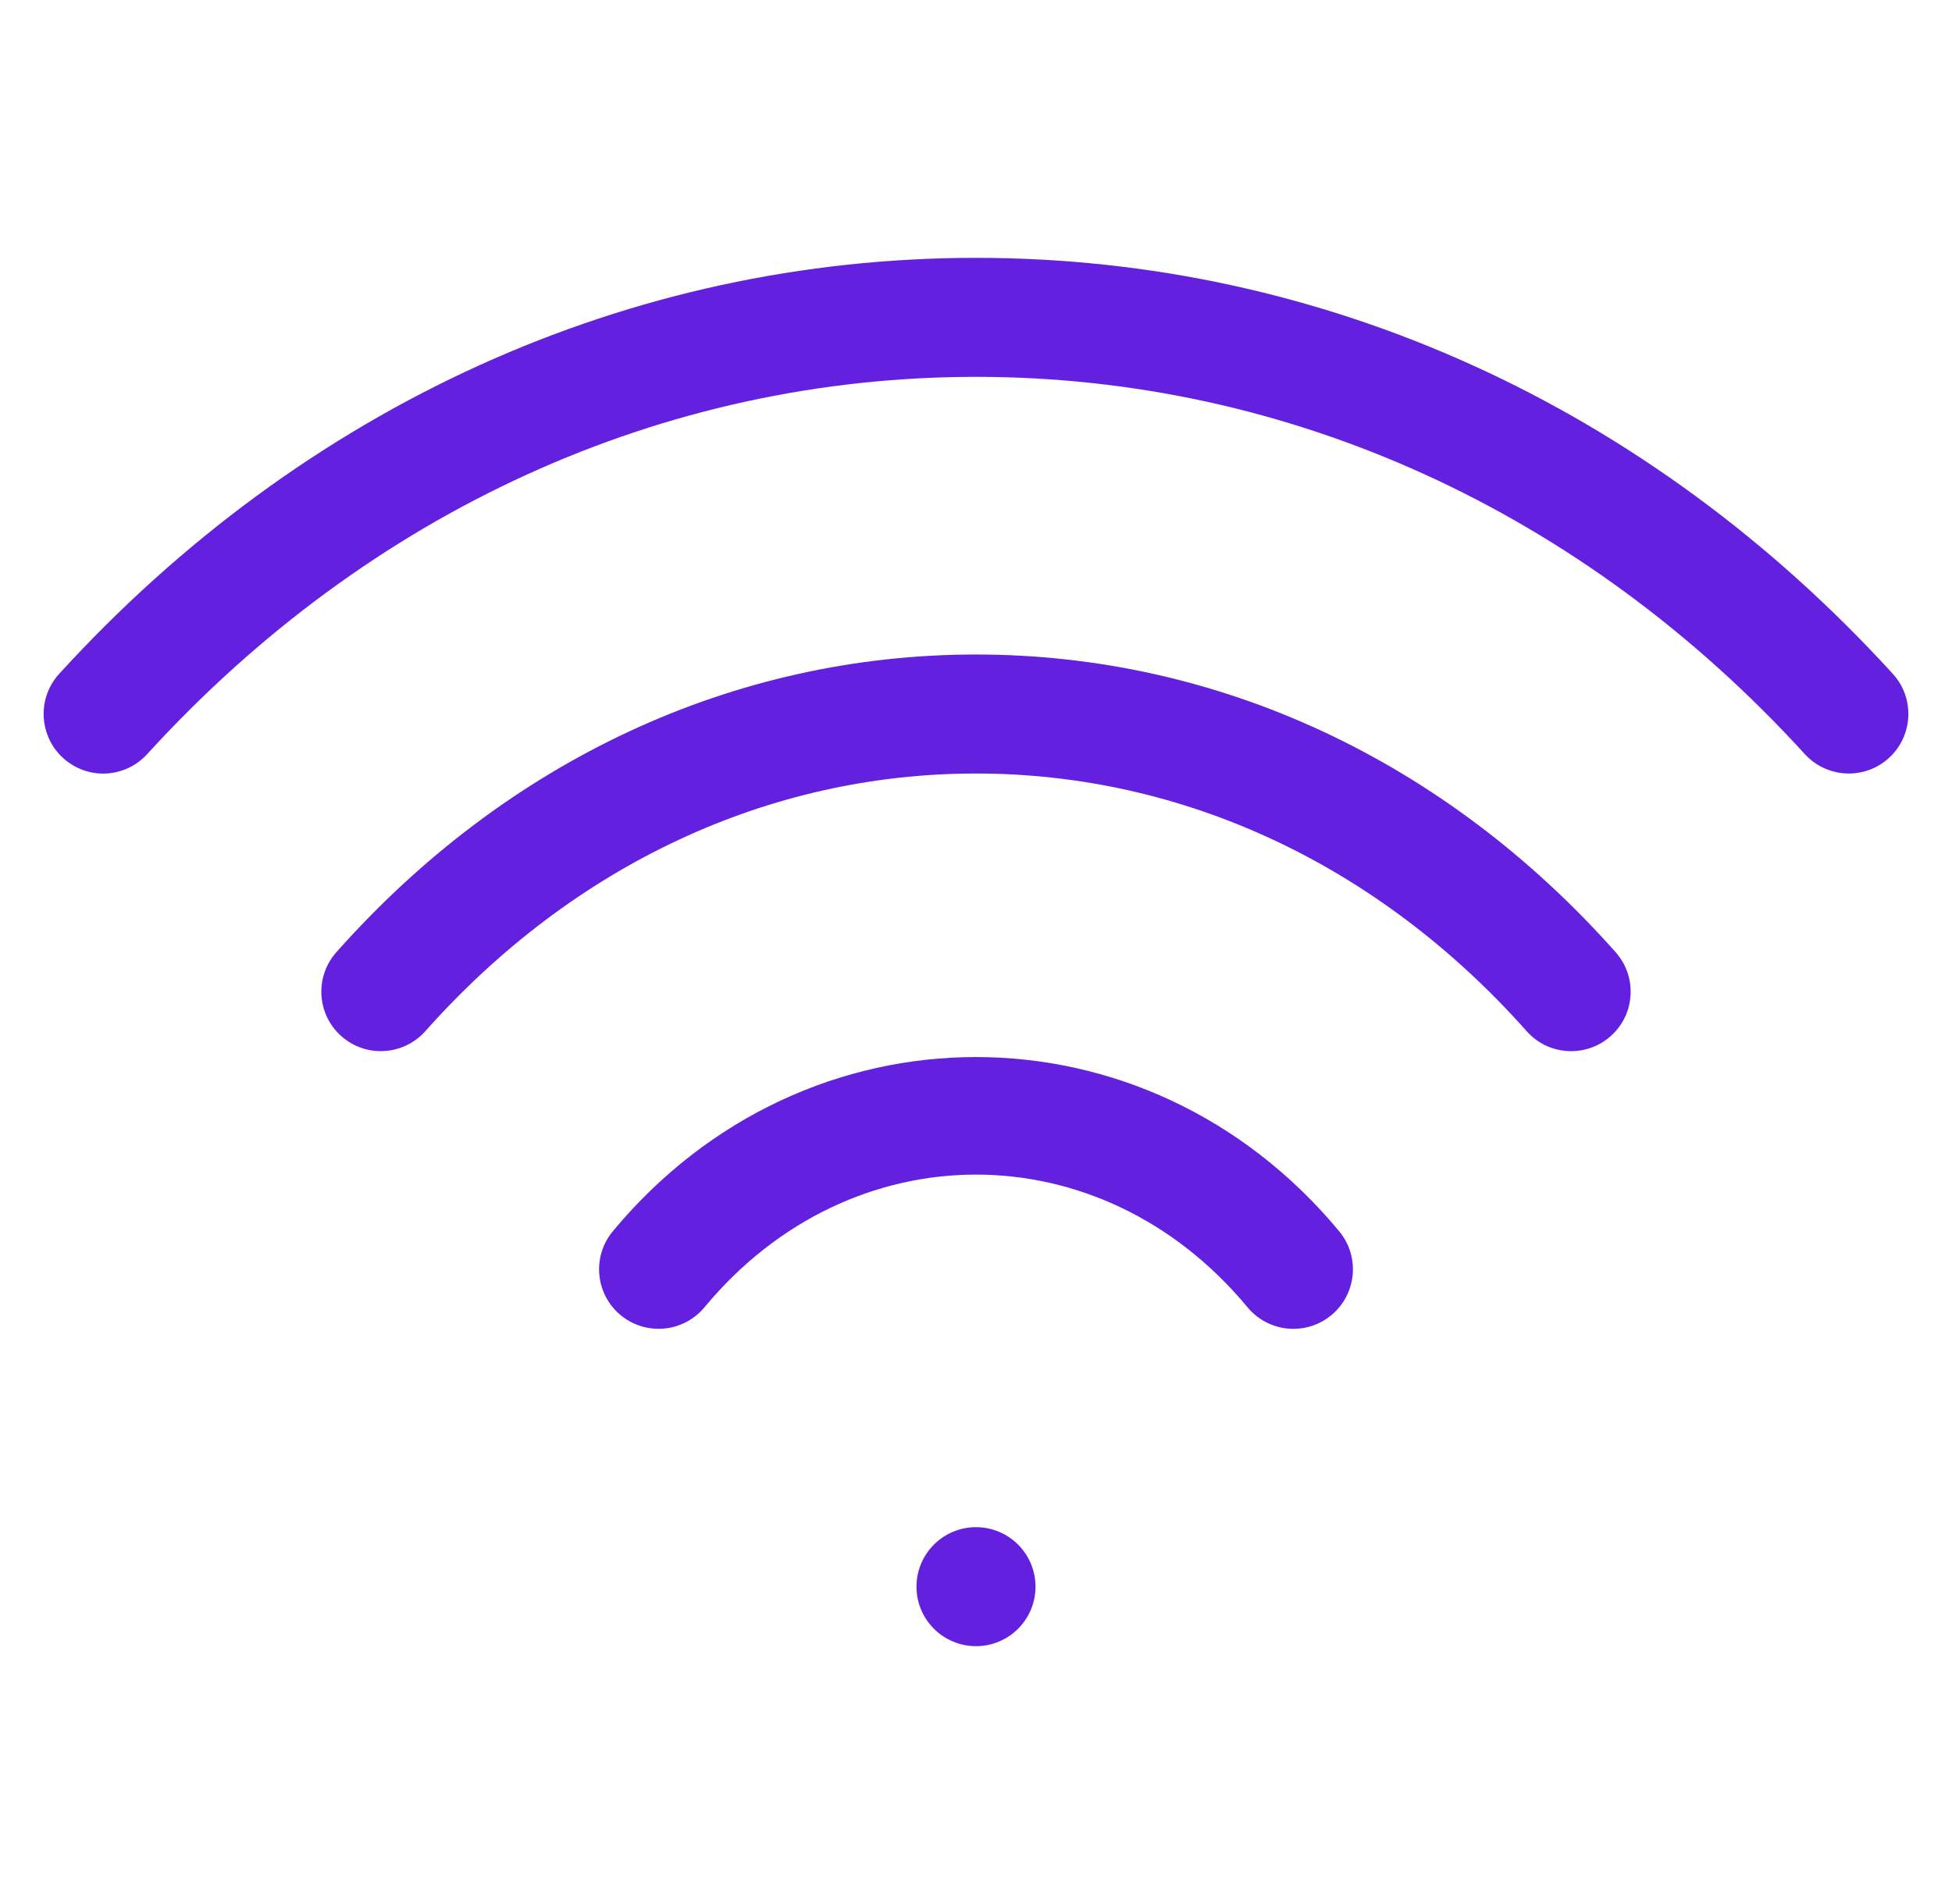 <svg width="41" height="40" viewBox="0 0 41 40" fill="none" xmlns="http://www.w3.org/2000/svg">
<g clip-path="url(#clip0_0_3062)">
<path d="M12.87 25.869C12.43 26.4 12.505 27.189 13.036 27.629C13.566 28.066 14.351 27.998 14.797 27.464C17.876 23.747 23.124 23.747 26.203 27.464C26.451 27.762 26.809 27.917 27.167 27.917C27.45 27.917 27.73 27.822 27.964 27.629C28.495 27.189 28.57 26.4 28.13 25.869C24.081 20.986 16.919 20.986 12.87 25.869Z" fill="#6321DF"/>
<path d="M20.5 13.75C15.419 13.75 10.646 15.97 7.066 20.003C6.607 20.519 6.652 21.31 7.17 21.768C7.684 22.225 8.472 22.179 8.934 21.663C12.037 18.172 16.141 16.25 20.5 16.25C24.859 16.25 28.964 18.172 32.066 21.663C32.313 21.942 32.655 22.083 33 22.083C33.296 22.083 33.593 21.979 33.83 21.768C34.348 21.31 34.393 20.519 33.934 20.003C30.354 15.97 25.581 13.75 20.5 13.75Z" fill="#6321DF"/>
<path d="M39.758 14.157C34.615 8.52 27.779 5.417 20.5 5.417C13.221 5.417 6.385 8.52 1.242 14.157C0.777 14.668 0.816 15.459 1.324 15.923C1.841 16.393 2.626 16.352 3.091 15.843C7.753 10.731 13.934 7.917 20.5 7.917C27.066 7.917 33.247 10.731 37.909 15.843C38.156 16.113 38.495 16.25 38.833 16.25C39.133 16.25 39.436 16.142 39.676 15.923C40.184 15.459 40.223 14.668 39.758 14.157Z" fill="#6321DF"/>
<path d="M20.5 34.583C21.19 34.583 21.75 34.024 21.75 33.333C21.75 32.643 21.19 32.083 20.5 32.083C19.81 32.083 19.25 32.643 19.25 33.333C19.25 34.024 19.81 34.583 20.5 34.583Z" fill="#6321DF"/>
</g>
<defs>
<clipPath id="clip0_0_3062">
<rect width="40" height="40" fill="white" transform="translate(0.5)"/>
</clipPath>
</defs>
</svg>
